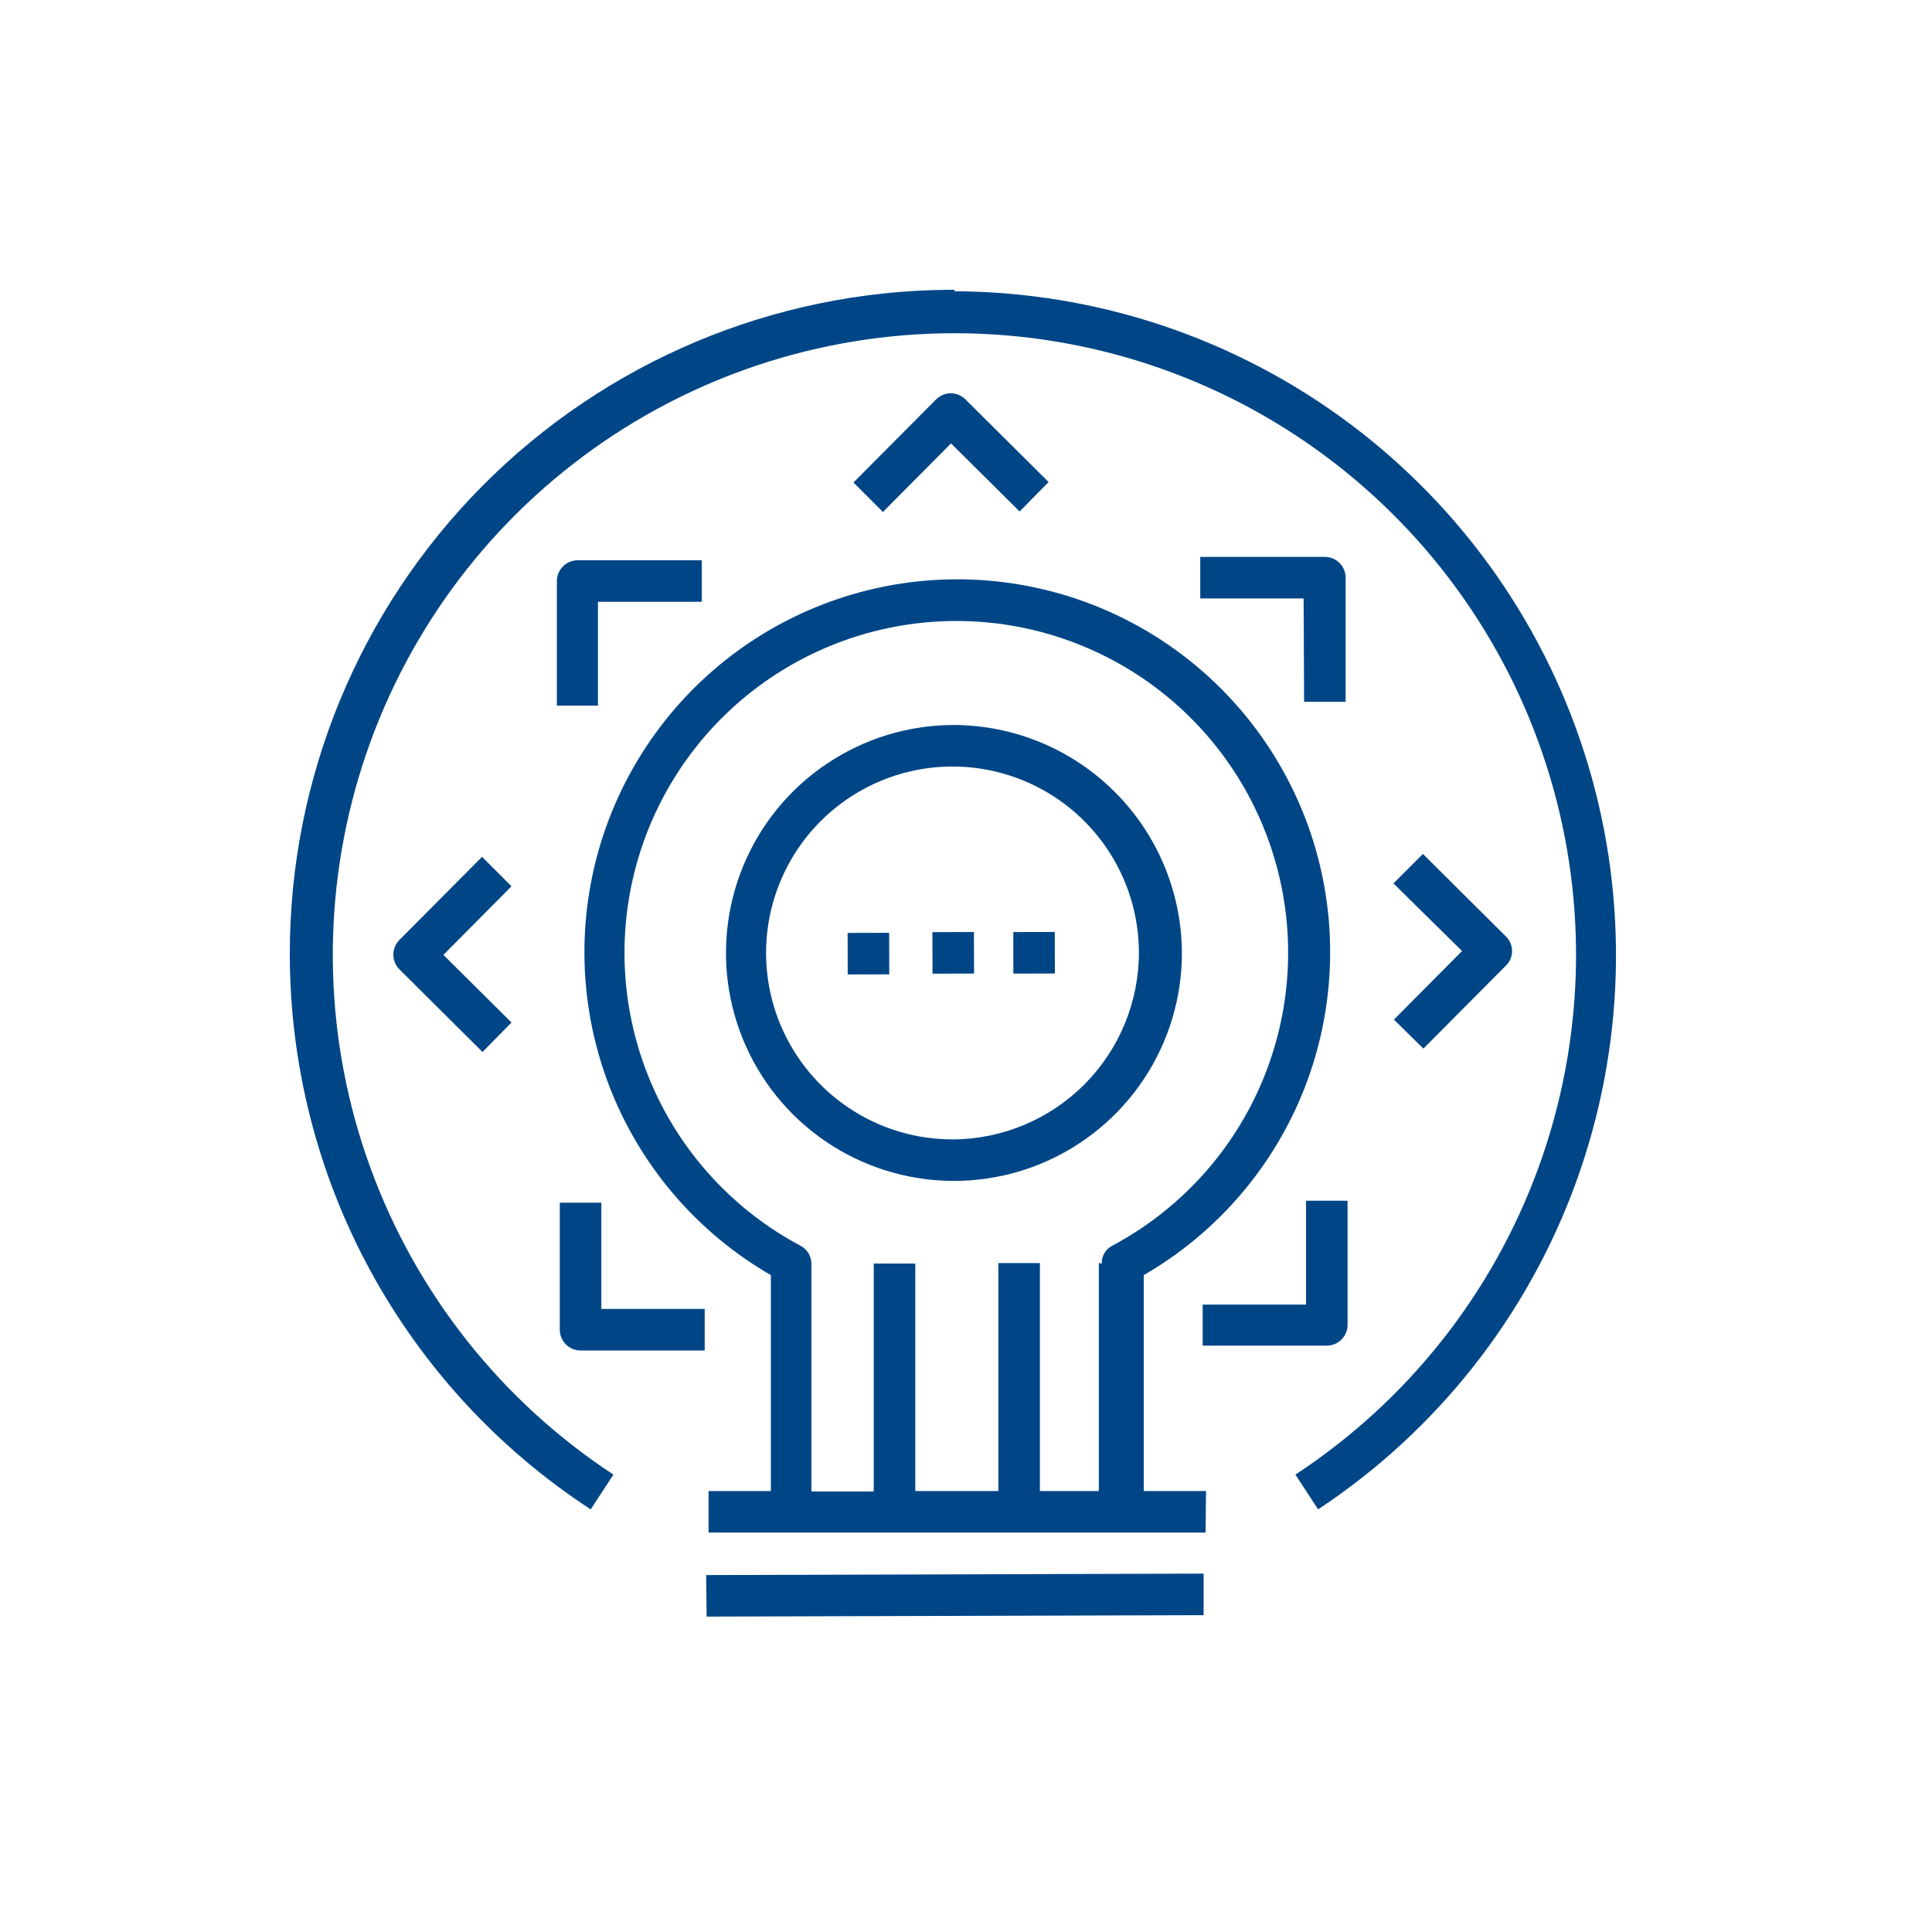 <svg width="40" height="40" viewBox="0 0 40 40" fill="none" xmlns="http://www.w3.org/2000/svg">
<path d="M19.76 6H19.63C16.002 6.029 12.532 7.492 9.978 10.07C7.425 12.648 5.995 16.131 6 19.76C6.002 22.042 6.572 24.288 7.66 26.294C8.748 28.3 10.319 30.003 12.23 31.25L12.7 30.53C10.384 29.01 8.62 26.784 7.67 24.181C6.72 21.579 6.636 18.739 7.429 16.085C8.222 13.431 9.85 11.103 12.072 9.448C14.293 7.793 16.99 6.899 19.76 6.899C22.53 6.899 25.227 7.793 27.448 9.448C29.67 11.103 31.298 13.431 32.091 16.085C32.885 18.739 32.8 21.579 31.85 24.181C30.9 26.784 29.136 29.01 26.82 30.53L27.29 31.25C29.752 29.622 31.625 27.246 32.632 24.472C33.639 21.698 33.727 18.674 32.883 15.846C32.038 13.018 30.306 10.537 27.943 8.77C25.58 7.002 22.711 6.041 19.76 6.03" fill="#004687"/>
<path d="M22.75 26.15V30.87H21.53V26.15H20.67V30.87H18.95V26.16H18.09V30.88H16.8V26.16C16.799 26.083 16.777 26.008 16.736 25.943C16.696 25.878 16.638 25.825 16.57 25.79C15.217 25.069 14.144 23.917 13.522 22.517C12.899 21.117 12.763 19.549 13.134 18.062C13.506 16.575 14.363 15.255 15.571 14.312C16.779 13.369 18.267 12.857 19.8 12.857C21.332 12.857 22.82 13.369 24.028 14.312C25.236 15.255 26.094 16.575 26.465 18.062C26.836 19.549 26.7 21.117 26.077 22.517C25.455 23.917 24.382 25.069 23.03 25.79C22.962 25.825 22.906 25.878 22.867 25.944C22.828 26.009 22.808 26.084 22.81 26.16M24.97 30.87H23.68V26.4C25.151 25.55 26.302 24.238 26.952 22.669C27.602 21.098 27.716 19.358 27.277 17.716C26.837 16.075 25.867 14.624 24.519 13.589C23.171 12.555 21.519 11.994 19.82 11.994C18.12 11.994 16.468 12.555 15.12 13.589C13.772 14.624 12.803 16.075 12.363 17.716C11.923 19.358 12.037 21.098 12.687 22.669C13.338 24.238 14.488 25.55 15.96 26.4V30.87H14.67V31.73H24.96L24.97 30.87Z" fill="#004687"/>
<path d="M14.62 32.61L14.63 33.47H14.66L24.92 33.44V32.58L14.62 32.61Z" fill="#004687"/>
<path d="M19.74 23.59C18.977 23.594 18.229 23.371 17.592 22.95C16.956 22.529 16.458 21.929 16.162 21.225C15.866 20.522 15.786 19.746 15.931 18.996C16.076 18.247 16.44 17.557 16.977 17.015C17.514 16.472 18.2 16.101 18.948 15.948C19.696 15.795 20.472 15.868 21.179 16.156C21.886 16.445 22.491 16.936 22.919 17.569C23.346 18.201 23.576 18.946 23.58 19.71C23.583 20.733 23.18 21.715 22.461 22.442C21.741 23.169 20.763 23.582 19.74 23.59ZM19.74 15.01C18.806 15.012 17.894 15.291 17.119 15.812C16.343 16.332 15.74 17.071 15.385 17.935C15.03 18.799 14.939 19.749 15.124 20.664C15.309 21.58 15.761 22.42 16.423 23.078C17.086 23.736 17.929 24.183 18.845 24.362C19.762 24.541 20.711 24.444 21.573 24.084C22.434 23.723 23.169 23.115 23.685 22.337C24.201 21.558 24.474 20.644 24.47 19.71C24.46 18.461 23.957 17.267 23.071 16.387C22.186 15.507 20.989 15.012 19.74 15.01Z" fill="#004687"/>
<path d="M21.11 10.59L21.71 9.98L19.99 8.27C19.95 8.23 19.902 8.198 19.85 8.176C19.798 8.154 19.742 8.143 19.685 8.143C19.628 8.143 19.572 8.154 19.52 8.176C19.467 8.198 19.42 8.23 19.38 8.27L17.67 9.99L18.28 10.6L19.69 9.18L21.11 10.59Z" fill="#004687"/>
<path d="M29.47 21.71L31.18 19.99C31.22 19.951 31.251 19.904 31.273 19.853C31.294 19.801 31.306 19.746 31.306 19.69C31.306 19.634 31.294 19.579 31.273 19.527C31.251 19.476 31.22 19.429 31.18 19.39L29.46 17.68L28.85 18.29L30.27 19.69L28.86 21.11L29.47 21.71Z" fill="#004687"/>
<path d="M9.98 17.74L8.27 19.46C8.23 19.5 8.198 19.548 8.177 19.6C8.155 19.652 8.144 19.709 8.144 19.765C8.144 19.822 8.155 19.878 8.177 19.93C8.198 19.983 8.23 20.03 8.27 20.07L9.99 21.78L10.59 21.17L9.18 19.77L10.59 18.35L9.98 17.74Z" fill="#004687"/>
<path d="M12.45 24.9H11.59V27.53C11.59 27.644 11.635 27.753 11.716 27.834C11.796 27.915 11.906 27.96 12.02 27.96H14.59V27.1H12.45V24.9Z" fill="#004687"/>
<path d="M27 14.53H27.86V11.96C27.86 11.846 27.814 11.736 27.734 11.656C27.653 11.575 27.544 11.53 27.43 11.53H24.85V12.39H26.99L27 14.53Z" fill="#004687"/>
<path d="M24.9 27.86H27.47C27.584 27.86 27.694 27.814 27.774 27.734C27.855 27.653 27.9 27.544 27.9 27.43V24.86H27.04V27.01H24.9V27.86Z" fill="#004687"/>
<path d="M14.53 11.6H11.95C11.838 11.603 11.731 11.649 11.653 11.729C11.574 11.81 11.53 11.918 11.53 12.03V14.61H12.38V12.46H14.53V11.6Z" fill="#004687"/>
<path d="M18.409 19.313L17.549 19.315L17.551 20.175L18.411 20.173L18.409 19.313Z" fill="#004687"/>
<path d="M20.164 19.296L19.304 19.299L19.307 20.159L20.167 20.156L20.164 19.296Z" fill="#004687"/>
<path d="M21.838 19.295L20.979 19.297L20.98 20.157L21.84 20.155L21.838 19.295Z" fill="#004687"/>
</svg>
